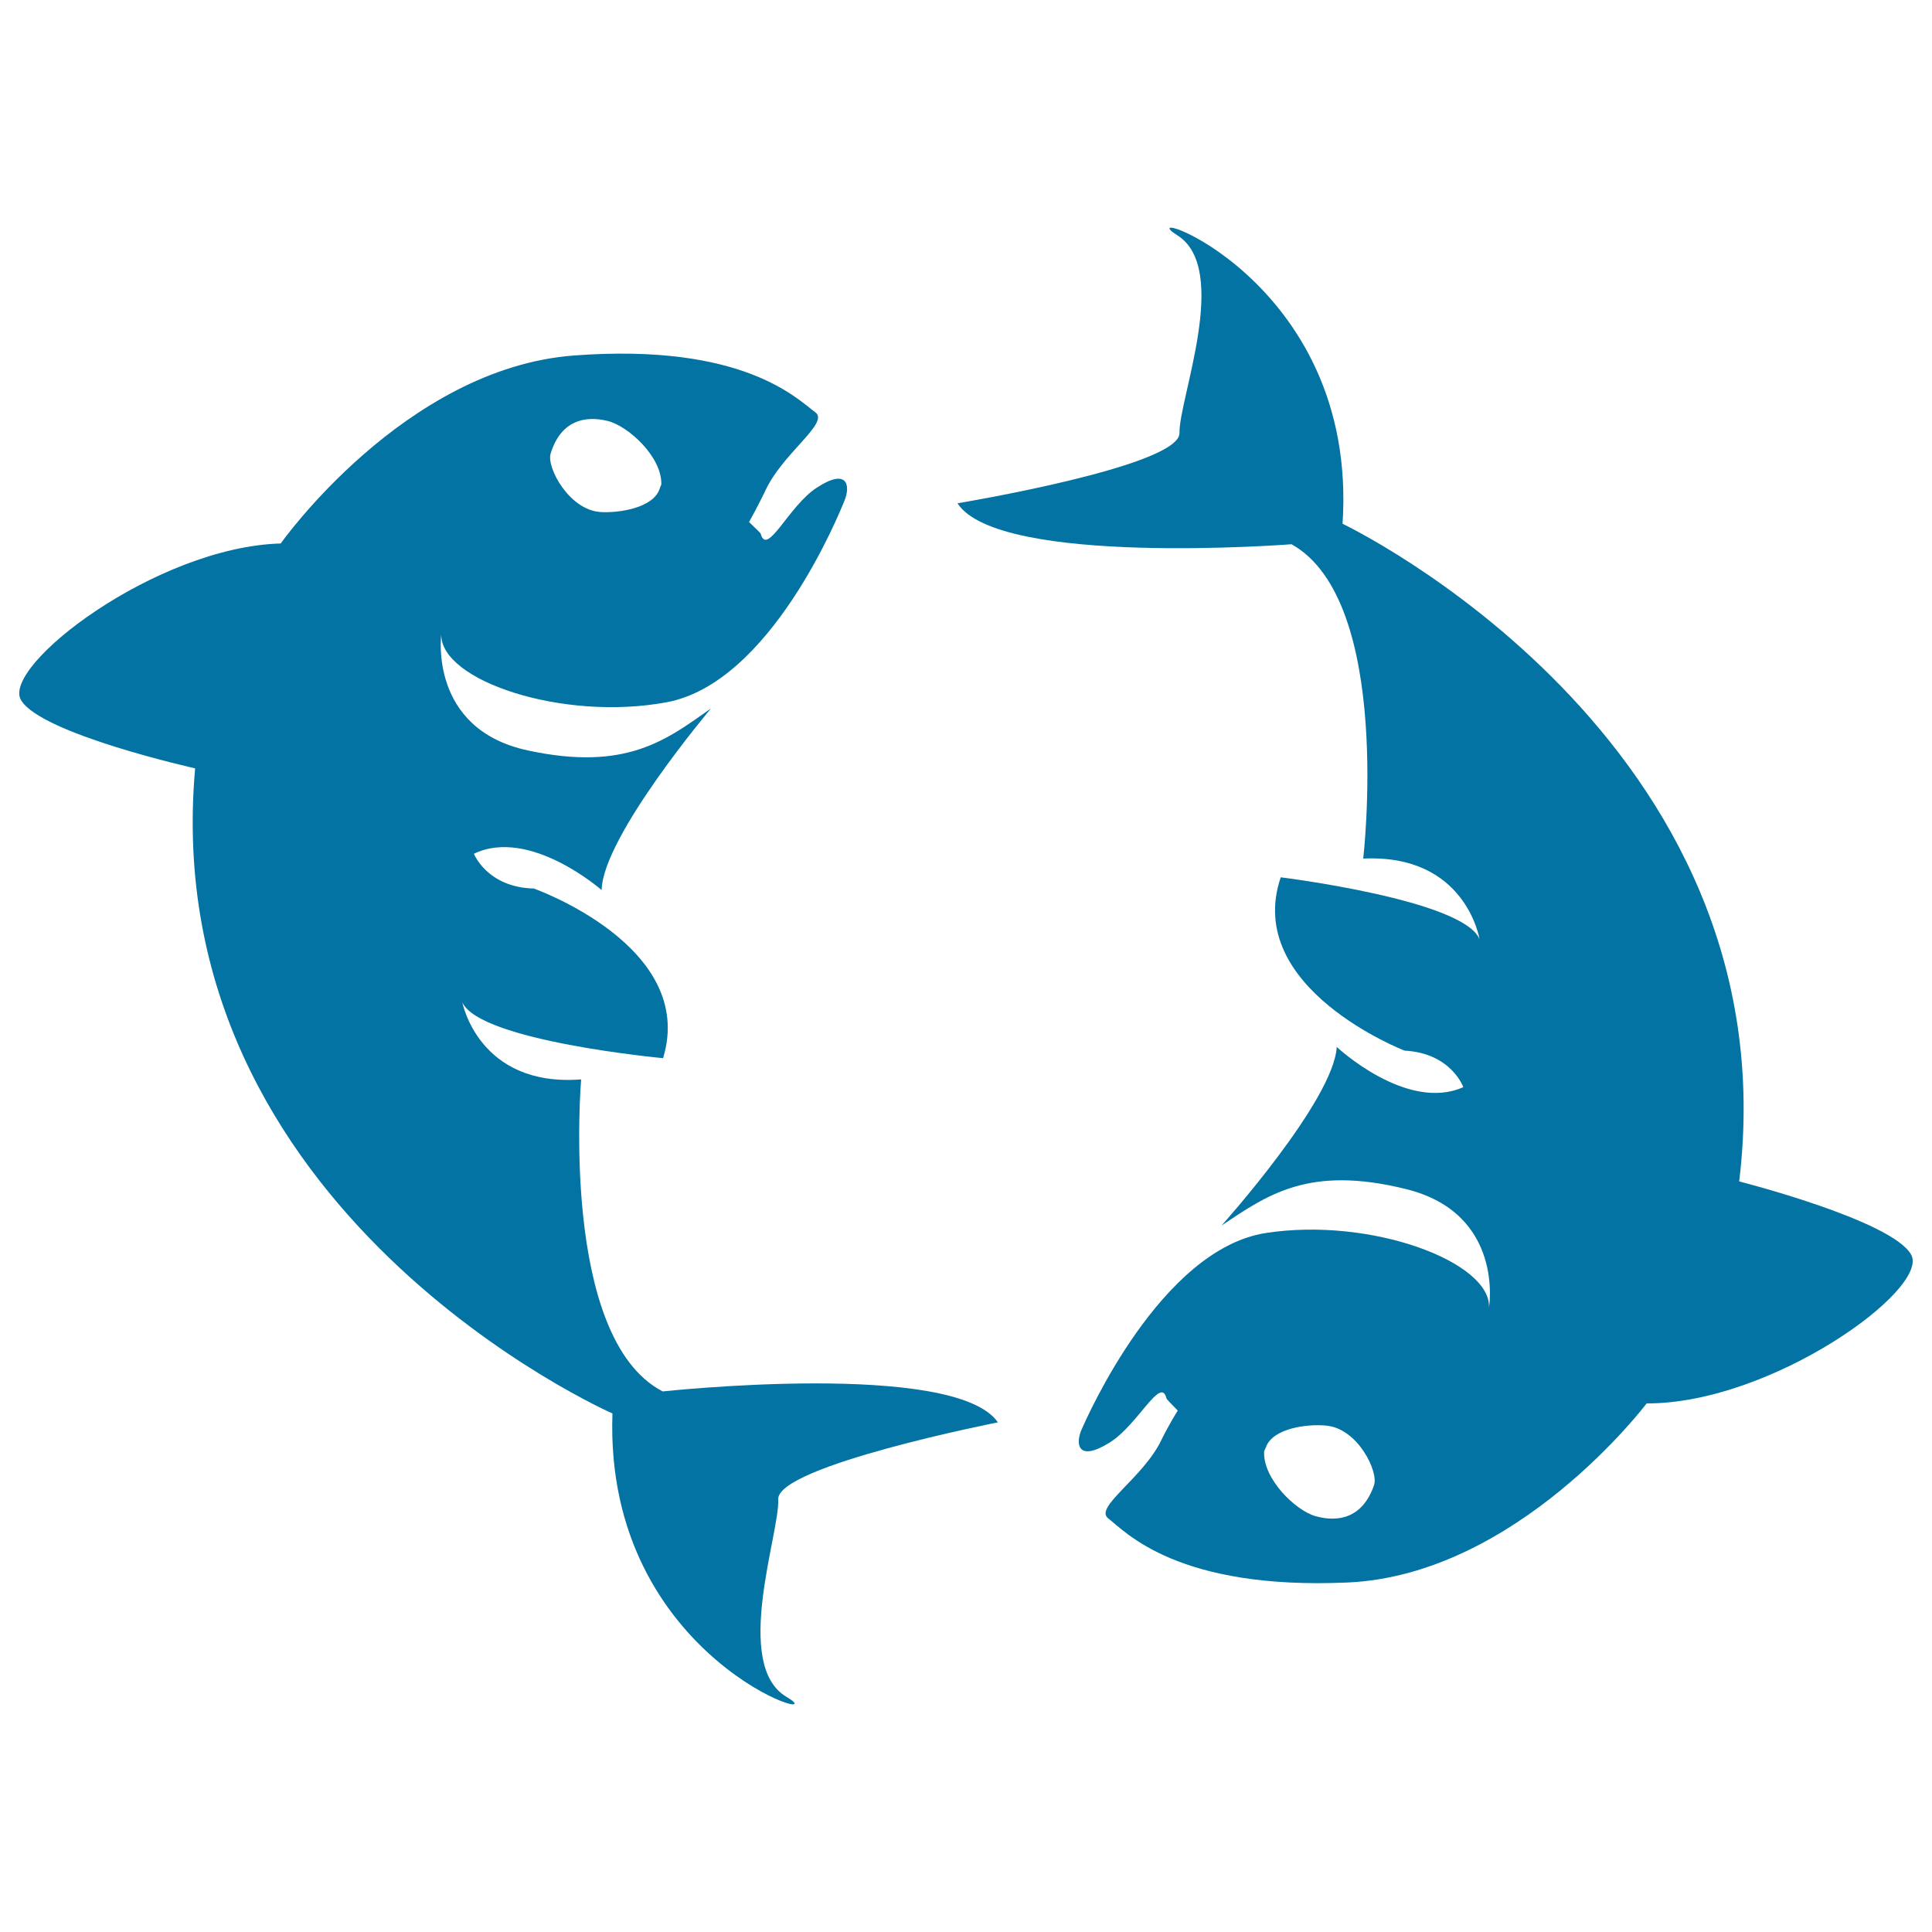 <svg xmlns="http://www.w3.org/2000/svg" viewBox="0 0 1000 1000" style="fill:#0273a2">
<title>Pisces zodiac sign SVG icon</title>
<path d="M516.5,736.2c-22.3-32.4-173.5-16-173.5-16c-53.6-27.8-42.2-161.5-42.2-161.5c-53.1,4.1-61.5-39.9-61.5-39.9c9,20.1,103.9,28.9,103.9,28.9c17.7-57.9-66.9-87.8-66.9-87.8c-24.2-0.6-31-18-31-18c28.9-13.9,66.1,18.8,66.1,18.8C312,433,368,366.7,368,366.7c-22.8,16-43.6,32.8-94.9,21.7c-51.4-11.1-44.7-60.1-44.7-60.1c-0.6,23.9,62.7,45.2,116.6,35.2c53.9-10,89.3-97.4,92.2-104.6c2.9-7.2,1.8-17.2-14.7-6.3c-14.5,9.6-25.5,35.8-28.8,23.6c0-0.2-2.4-2.6-6-6c4.3-7.6,7.7-14.8,8-15.3c8.8-20.1,33.9-35.9,26.3-41.5c-9.3-6.8-37.1-36-124.9-29.4c-87.8,6.6-151.8,97.3-151.8,97.3c-64.6,1.8-144.9,63.6-134.4,81.1c10.4,17.5,90.1,35.3,90.1,35.3C80.5,627.9,317,731.6,317,731.6c-4.5,128.6,118.2,163.3,90.1,146.7c-28.1-16.6-3.4-85-4.3-102.2C401.9,758.8,516.5,736.2,516.5,736.2z M285,234.8c5.2-17,17.5-19.9,29.6-16.9c10.5,2.6,27.9,18.4,27.7,32.6c0,0.1,0,0.2,0,0.3c-0.3,0.6-0.6,1.3-0.8,2c-3.1,10.1-21.2,12.9-31,12.2C294.4,263.7,282.8,241.8,285,234.8z"/><path d="M989.2,649.4c-9.9-17.8-89-37.9-89-37.9C928,381.9,694.9,271.1,694.9,271.1c8.5-128.4-113.1-166.7-85.5-149.3c27.6,17.4,0.7,85,1.1,102.3c0.4,17.3-114.9,36.4-114.9,36.4c21.3,33,172.9,21.2,172.9,21.2c52.7,29.4,37.1,162.7,37.1,162.7c53.2-2.5,60.2,41.7,60.2,41.7c-8.4-20.4-102.9-32-102.9-32c-19.5,57.4,64.1,89.7,64.1,89.7c24.2,1.3,30.4,18.9,30.4,18.9c-29.3,13.1-65.5-20.8-65.5-20.8c-1.6,27.8-59.6,92.4-59.6,92.4c23.3-15.4,44.6-31.5,95.6-18.8c51,12.7,42.8,61.4,42.8,61.4c1.3-23.8-61.3-47.1-115.5-38.7c-54.2,8.4-92.3,94.7-95.4,101.8c-3.1,7.1-2.3,17.1,14.5,6.7c14.8-9.2,26.6-35,29.5-22.8c0,0.2,2.3,2.7,5.8,6.2c-4.6,7.4-8.2,14.6-8.4,15.1c-9.4,19.8-35.1,34.9-27.6,40.7c9.1,7.1,36,37.1,123.9,33.2c87.9-3.9,154.8-92.7,154.8-92.7C916.9,726.6,999.1,667.2,989.2,649.4z M711.2,768.7c-5.8,16.8-18.1,19.4-30.2,16.1c-10.4-2.9-27.3-19.3-26.7-33.4c0-0.1,0-0.2,0-0.2c0.3-0.6,0.6-1.3,0.9-2c3.4-10,21.6-12.3,31.3-11.3C702.8,739.4,713.6,761.7,711.2,768.7z"/>
</svg>